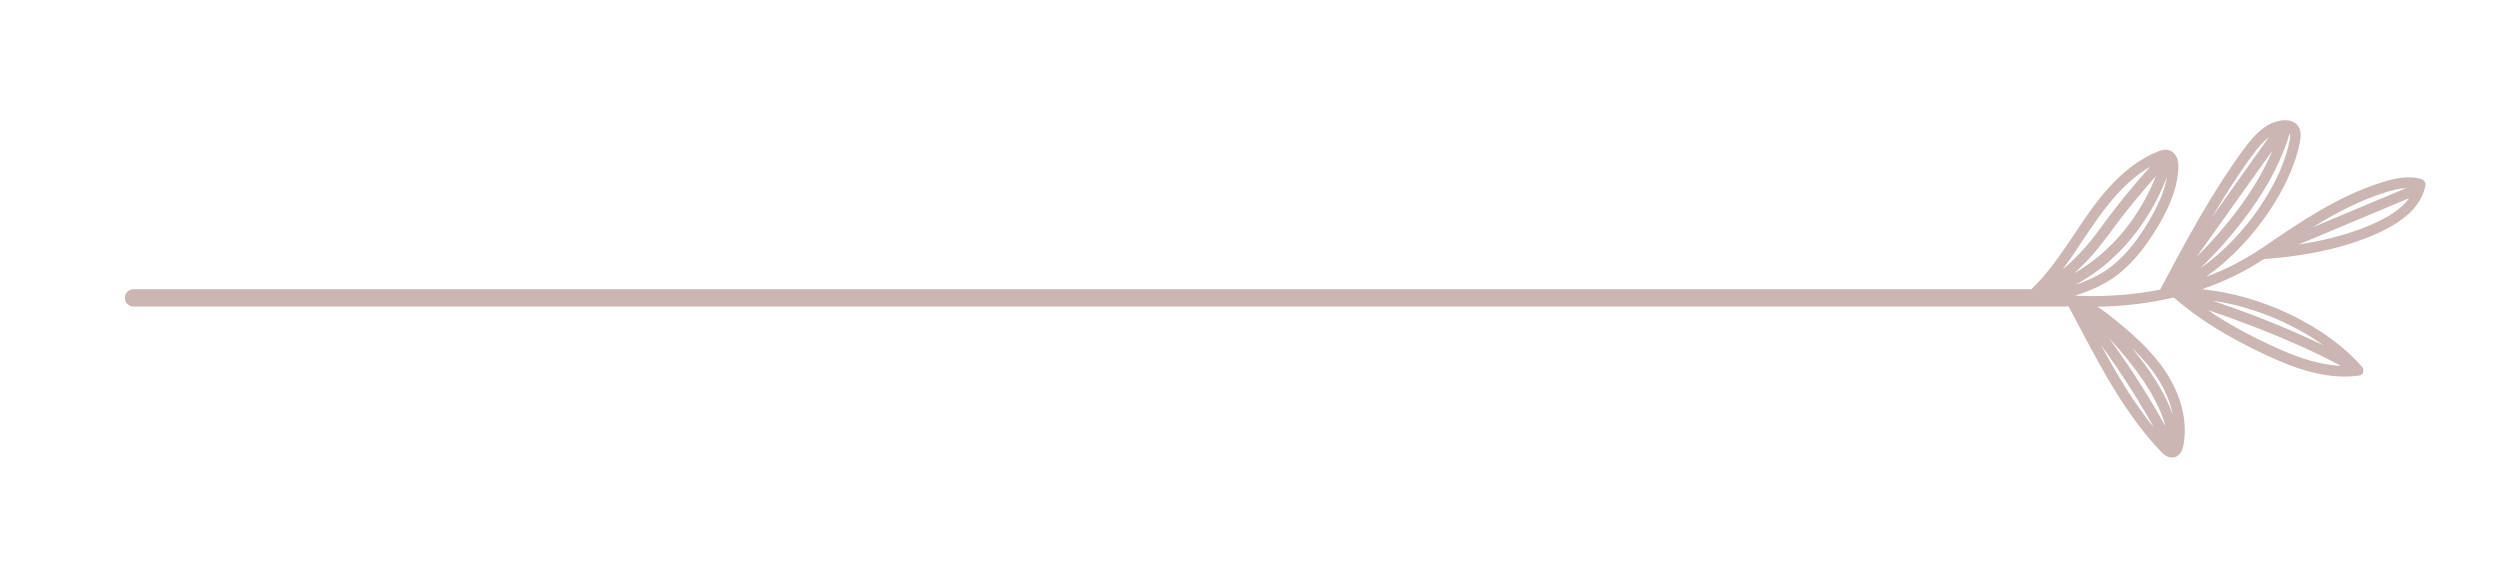 <svg xmlns="http://www.w3.org/2000/svg" id="Layer_1" viewBox="0 0 1243 291"><defs><style>      .st0 {        fill: #ccb6b3;      }      .st1 {        fill: none;        stroke: #009fe3;        stroke-linecap: round;        stroke-linejoin: round;        stroke-width: 19.8px;      }    </style></defs><path class="st1" d="M1463.5-846.6"></path><path class="st0" d="M1204.5,89.2c-6.9-2.2-14.3-.4-20,1.4-22.1,6.9-41.3,20-59.9,32.8,0,0,0,0-.1,0-8.9,6.1-18.2,10.7-27.6,14.2,24.2-17.1,42.9-45.9,46.7-67.5.4-2.5.7-5.8-1.5-8.1-1.1-1.2-2.7-1.9-4.6-2.2,0,0,0,0,0,0,0,0-.2,0-.3,0-.6,0-1.2,0-1.9,0-8.5.6-14.6,7.5-19.5,14.1-16.2,22-29.2,46.4-41.8,70.1-12.2,2.4-23.7,3.2-33.3,3.2-3,0-6.1,0-9.1-.2,7.4-2.2,14.4-5.6,18.8-8.6,8.1-5.6,15.2-13.7,22.2-25.3,4.3-7.1,10-17.9,10.5-29.6.2-4.4-1.3-7.4-4.1-8.6,0,0,0,0,0,0-2.2-.9-4.4-.3-6.3.5-16,6.5-27.3,20.6-35.4,32.2-2,2.9-4,5.9-6,8.9-6.4,9.6-13,19.4-21.3,27.3H66.4c-2.4,0-4.3,1.9-4.3,4.3s1.9,4.3,4.3,4.3h960.6c.5,0,.9,0,1.4-.2,1.6,3,3.2,6,4.8,9,11.7,22.1,23.7,45,41.3,63.4.7.7,2.3,2.4,4.5,2.8.6.1,1.2,0,1.9,0,0,0,0,0,0,0,0,0,0,0,0,0,0,0,0,0,.1,0,1.7-.4,3.8-1.8,4.6-6,2.2-11.7-1-24.8-8.9-36.7-7-10.5-16.7-19-26.2-26.6-2.5-2-5-3.9-7.6-5.6,13.3-.2,26-1.8,37.9-4.6,0,0,0,0,0,0,12,10.5,26.4,19.5,45.4,28.4,8.7,4.1,18.4,8.1,28.6,9.9,6,1.1,12.1,1.4,18.3.5,0,0,0,0,0,0,0,0,0,0,0,0,0,0,0,0,0,0,.4,0,.8-.2,1.1-.5,0,0,0,0,.1,0,.2-.2.4-.4.6-.7,0,0,0-.2,0-.3,0,0,0,0,.1-.1,0,0,0-.1,0-.2,0-.3.1-.6,0-1,0,0,0-.2,0-.3,0-.4-.3-.8-.5-1.1,0,0,0,0,0,0-17.7-20.5-50.2-35.9-79.7-38.7,11.1-3.8,21.5-8.8,30.7-15,10.9-.7,37.3-3.4,58.5-13.7,13.1-6.3,20.2-13.8,21.9-22.9.2-1.3-.5-2.6-1.8-3ZM1077.4,87.9c-1.1,6.8-4.1,13.9-9.3,22.6-6.6,11-13.2,18.5-20.7,23.7-3.7,2.6-9.4,5.4-15.5,7.4,27.4-14.8,40.2-39.8,45.5-53.6ZM1035.6,119.4c2-2.9,3.9-5.9,6-8.8,6.7-9.6,15.6-20.9,27.5-27.7-6.1,6.7-15.4,17.6-25.4,31.4-6.3,8.7-12.7,15.1-18.2,19.7,3.6-4.8,6.9-9.7,10.1-14.6ZM1047.9,117.4c9.3-12.9,18.1-23.2,24-29.8-5.1,12.9-16.8,34.6-40.5,48.2,5.1-4.6,10.8-10.6,16.4-18.4ZM1072.4,187.5c4,6.1,6.7,12.5,7.9,18.7-4.2-11.9-12.4-23.7-20.5-33.4,4.9,4.7,9.1,9.4,12.6,14.7ZM1076.7,212c-5.7-10.3-15.3-26.4-28.1-43.9,10.7,11.6,23.9,28.1,28.1,43.9ZM1071.1,212.8c-10.3-12.6-18.7-26.8-26.5-41.3,11.8,16.2,20.8,31.2,26.5,41.3ZM1155.4,171.8c-20.5-10-42-17.8-55.3-22.3,19.4,2.8,39.6,11,55.3,22.3ZM1163.7,181.9c-12.3-.6-24.4-5.4-35-10.4-12-5.6-22.1-11.2-30.9-17.3,15.4,5.2,42.5,15,65.9,27.6ZM1120,77c2.4-3.2,5.1-6.5,8.1-8.8l-28.1,39.5c6.2-10.5,12.8-20.9,20-30.7ZM1129.9,74.8c-8.9,21.3-25.2,40.4-37.8,53l37.8-53ZM1094.2,133.2c15.1-14.8,36.3-39.4,44.3-67.1.3,1,0,2.6,0,3.2-3.6,20.4-21.3,47.7-44.2,63.9ZM1186.1,95.6c3.2-1,6.8-1.9,10.3-2.1l-46.5,19.5c11.5-7.1,23.4-13.4,36.3-17.4ZM1182.1,110.3c-10.3,5-24.3,9-39.3,11.3l55.1-23.1c-3.1,4.3-8.3,8.2-15.8,11.8Z"></path></svg>